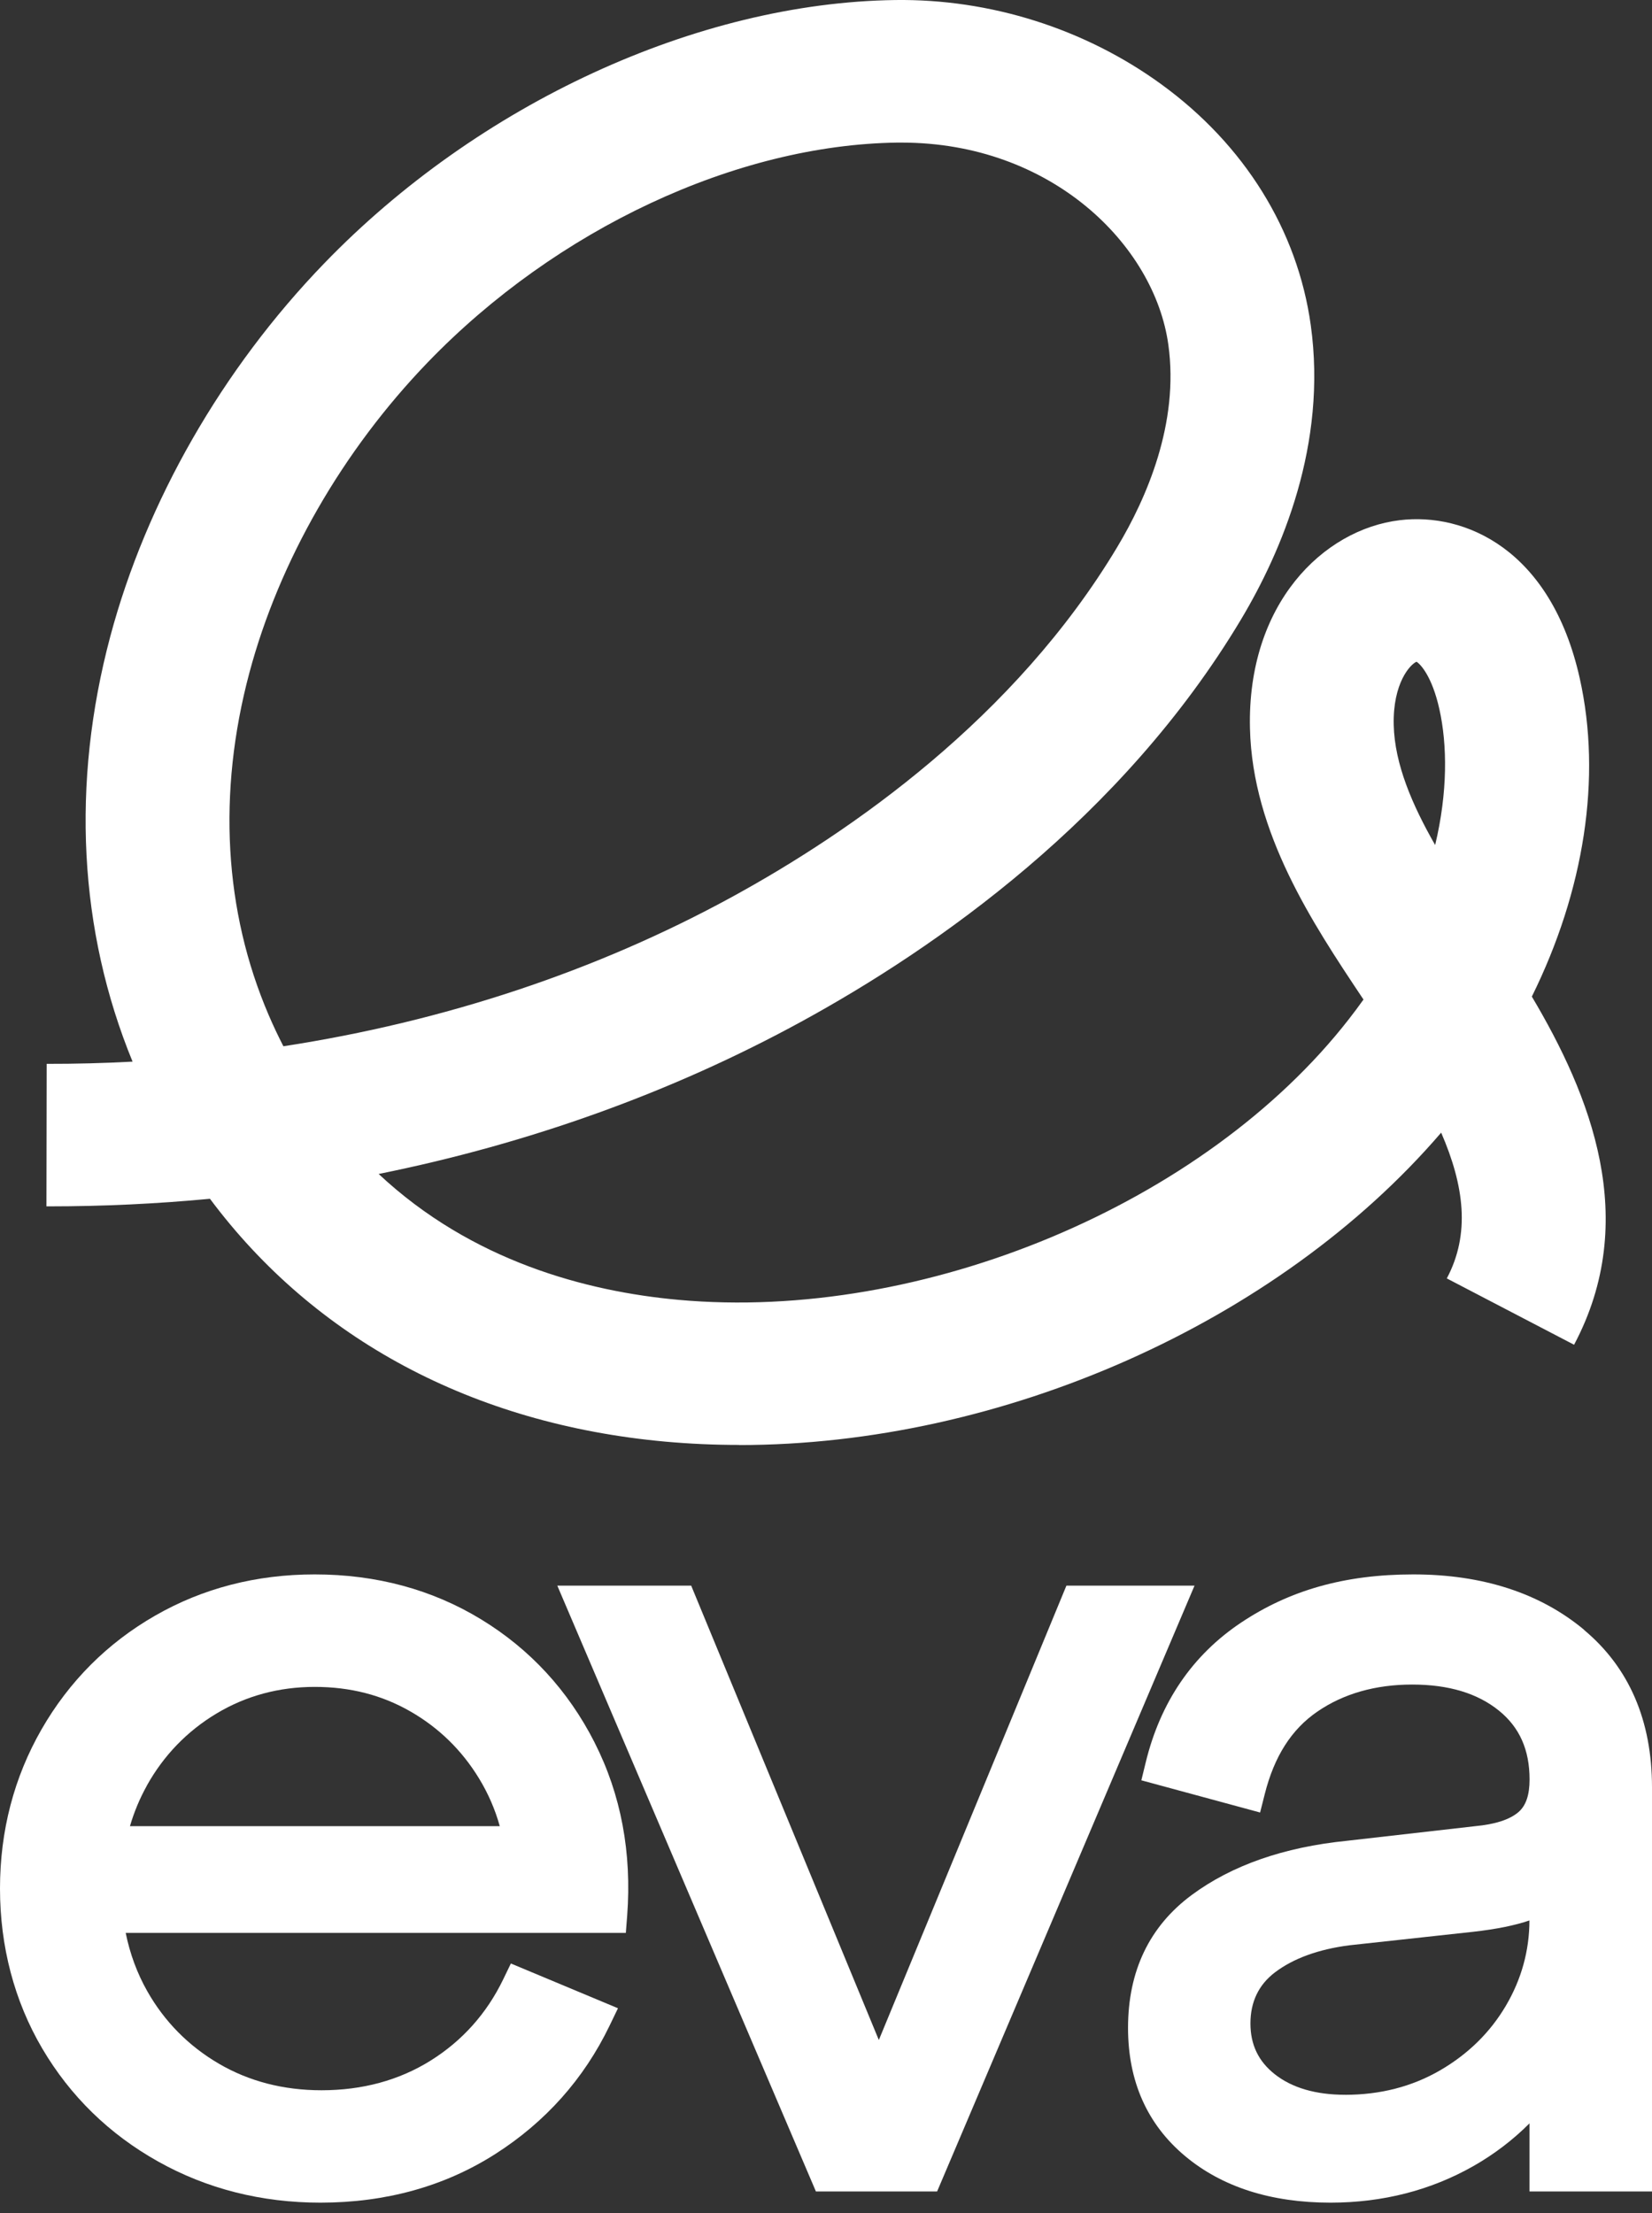 <?xml version="1.0" encoding="UTF-8"?> <svg xmlns="http://www.w3.org/2000/svg" width="53" height="71" viewBox="0 0 53 71" fill="none"><rect x="0" y="0" width="53" height="71" fill="#333333" stroke="none"/> <path d="M19.076 55.904C18.228 54.236 17.002 52.907 15.433 51.952C13.865 50.996 12.069 50.511 10.097 50.511C8.226 50.511 6.503 50.956 4.975 51.835C3.445 52.713 2.219 53.941 1.334 55.48C0.45 57.02 0 58.738 0 60.589C0 62.439 0.457 64.194 1.355 65.721C2.254 67.249 3.504 68.469 5.071 69.346C6.634 70.223 8.387 70.667 10.28 70.667C12.377 70.667 14.261 70.144 15.881 69.112C17.498 68.082 18.733 66.696 19.555 64.992L19.826 64.43L16.39 62.994L16.143 63.505C15.614 64.599 14.831 65.474 13.817 66.108C12.803 66.742 11.625 67.061 10.316 67.061C9.096 67.061 7.989 66.775 7.019 66.207C6.048 65.639 5.277 64.857 4.726 63.885C4.4 63.31 4.168 62.682 4.033 62.013H20.078L20.121 61.463C20.274 59.44 19.922 57.569 19.076 55.906M4.709 57.29C5.25 56.319 6.003 55.539 6.951 54.971C7.893 54.406 8.953 54.12 10.097 54.12C11.242 54.12 12.254 54.384 13.162 54.905C14.075 55.427 14.818 56.152 15.369 57.058C15.662 57.538 15.885 58.052 16.034 58.589H4.169C4.302 58.134 4.483 57.699 4.711 57.29" fill="white"></path> <path d="M34.213 50.872L28.195 65.449L22.175 50.872H17.88L26.176 70.307H30.065L38.323 50.872H34.213Z" fill="white"></path> <path d="M50.825 52.291C49.409 51.11 47.564 50.511 45.343 50.511C43.122 50.511 41.36 51.029 39.822 52.054C38.258 53.097 37.224 54.611 36.754 56.556L36.617 57.117L40.427 58.15L40.576 57.56C40.882 56.348 41.433 55.482 42.265 54.912C43.103 54.337 44.128 54.045 45.306 54.045C46.484 54.045 47.406 54.328 48.091 54.883C48.751 55.418 49.072 56.139 49.072 57.091C49.072 57.588 48.956 57.931 48.714 58.138C48.436 58.377 47.968 58.53 47.312 58.59L43.207 59.058C41.19 59.261 39.517 59.845 38.232 60.797C36.877 61.801 36.19 63.235 36.19 65.06C36.19 66.775 36.807 68.159 38.022 69.174C39.207 70.164 40.775 70.667 42.685 70.667C44.361 70.667 45.907 70.27 47.278 69.489C47.938 69.112 48.537 68.656 49.07 68.123V70.307H53V57.345C53 55.201 52.266 53.5 50.821 52.293M43.157 67.206C42.209 67.206 41.448 66.983 40.893 66.543C40.372 66.13 40.117 65.598 40.117 64.917C40.117 64.236 40.374 63.681 40.901 63.281C41.492 62.831 42.302 62.537 43.293 62.41L47.262 61.977C48.01 61.893 48.604 61.772 49.068 61.613C49.066 62.579 48.812 63.5 48.312 64.349C47.809 65.204 47.098 65.903 46.198 66.424C45.3 66.945 44.278 67.207 43.153 67.207" fill="white"></path> <path d="M23.716 46.357C22.918 46.357 22.127 46.322 21.34 46.251C15.167 45.689 10.089 42.956 6.736 38.46C5.037 38.621 3.315 38.703 1.581 38.703H1.49L1.498 34.131C2.419 34.133 3.341 34.109 4.253 34.06C2.526 29.854 2.279 25.145 3.538 20.419C4.694 16.087 7.129 11.838 10.395 8.456C15.344 3.329 22.365 0.089 28.715 0.001C31.763 -0.041 34.801 0.918 37.256 2.703C39.925 4.642 41.628 7.385 42.052 10.43C42.585 14.255 41.127 17.679 39.811 19.88C35.995 26.254 30.038 30.411 25.71 32.776C21.557 35.046 16.975 36.69 12.148 37.664C15.141 40.467 18.828 41.435 21.762 41.702C29.607 42.416 38.651 38.632 43.27 32.703C43.436 32.491 43.593 32.279 43.744 32.068C43.737 32.058 43.731 32.047 43.724 32.038L43.687 31.983C42.126 29.64 40.181 26.725 40.102 23.372C40.006 19.376 42.449 16.985 44.909 16.689C46.992 16.437 49.753 17.613 50.68 21.754C51.397 24.95 50.824 28.579 49.145 31.973C51.025 35.138 52.632 39.128 50.5 43.143L46.417 41.015C47.176 39.585 46.975 38.042 46.236 36.338C40.985 42.454 32.132 46.361 23.718 46.361M28.928 4.575C28.879 4.575 28.831 4.575 28.781 4.575C23.622 4.646 17.854 7.345 13.729 11.619C10.994 14.454 8.959 17.993 7.999 21.591C6.974 25.436 7.188 29.231 8.62 32.566C8.764 32.902 8.924 33.24 9.092 33.567C14.253 32.773 19.134 31.154 23.484 28.776C27.308 26.685 32.558 23.04 35.844 17.551C36.786 15.979 37.835 13.575 37.483 11.058C37.037 7.851 33.721 4.575 28.927 4.575M45.446 21.231C45.25 21.308 44.681 21.909 44.714 23.262C44.743 24.514 45.309 25.828 46.043 27.111C46.448 25.416 46.435 23.896 46.177 22.744C45.941 21.692 45.569 21.305 45.446 21.231Z" fill="white"></path> </svg> 